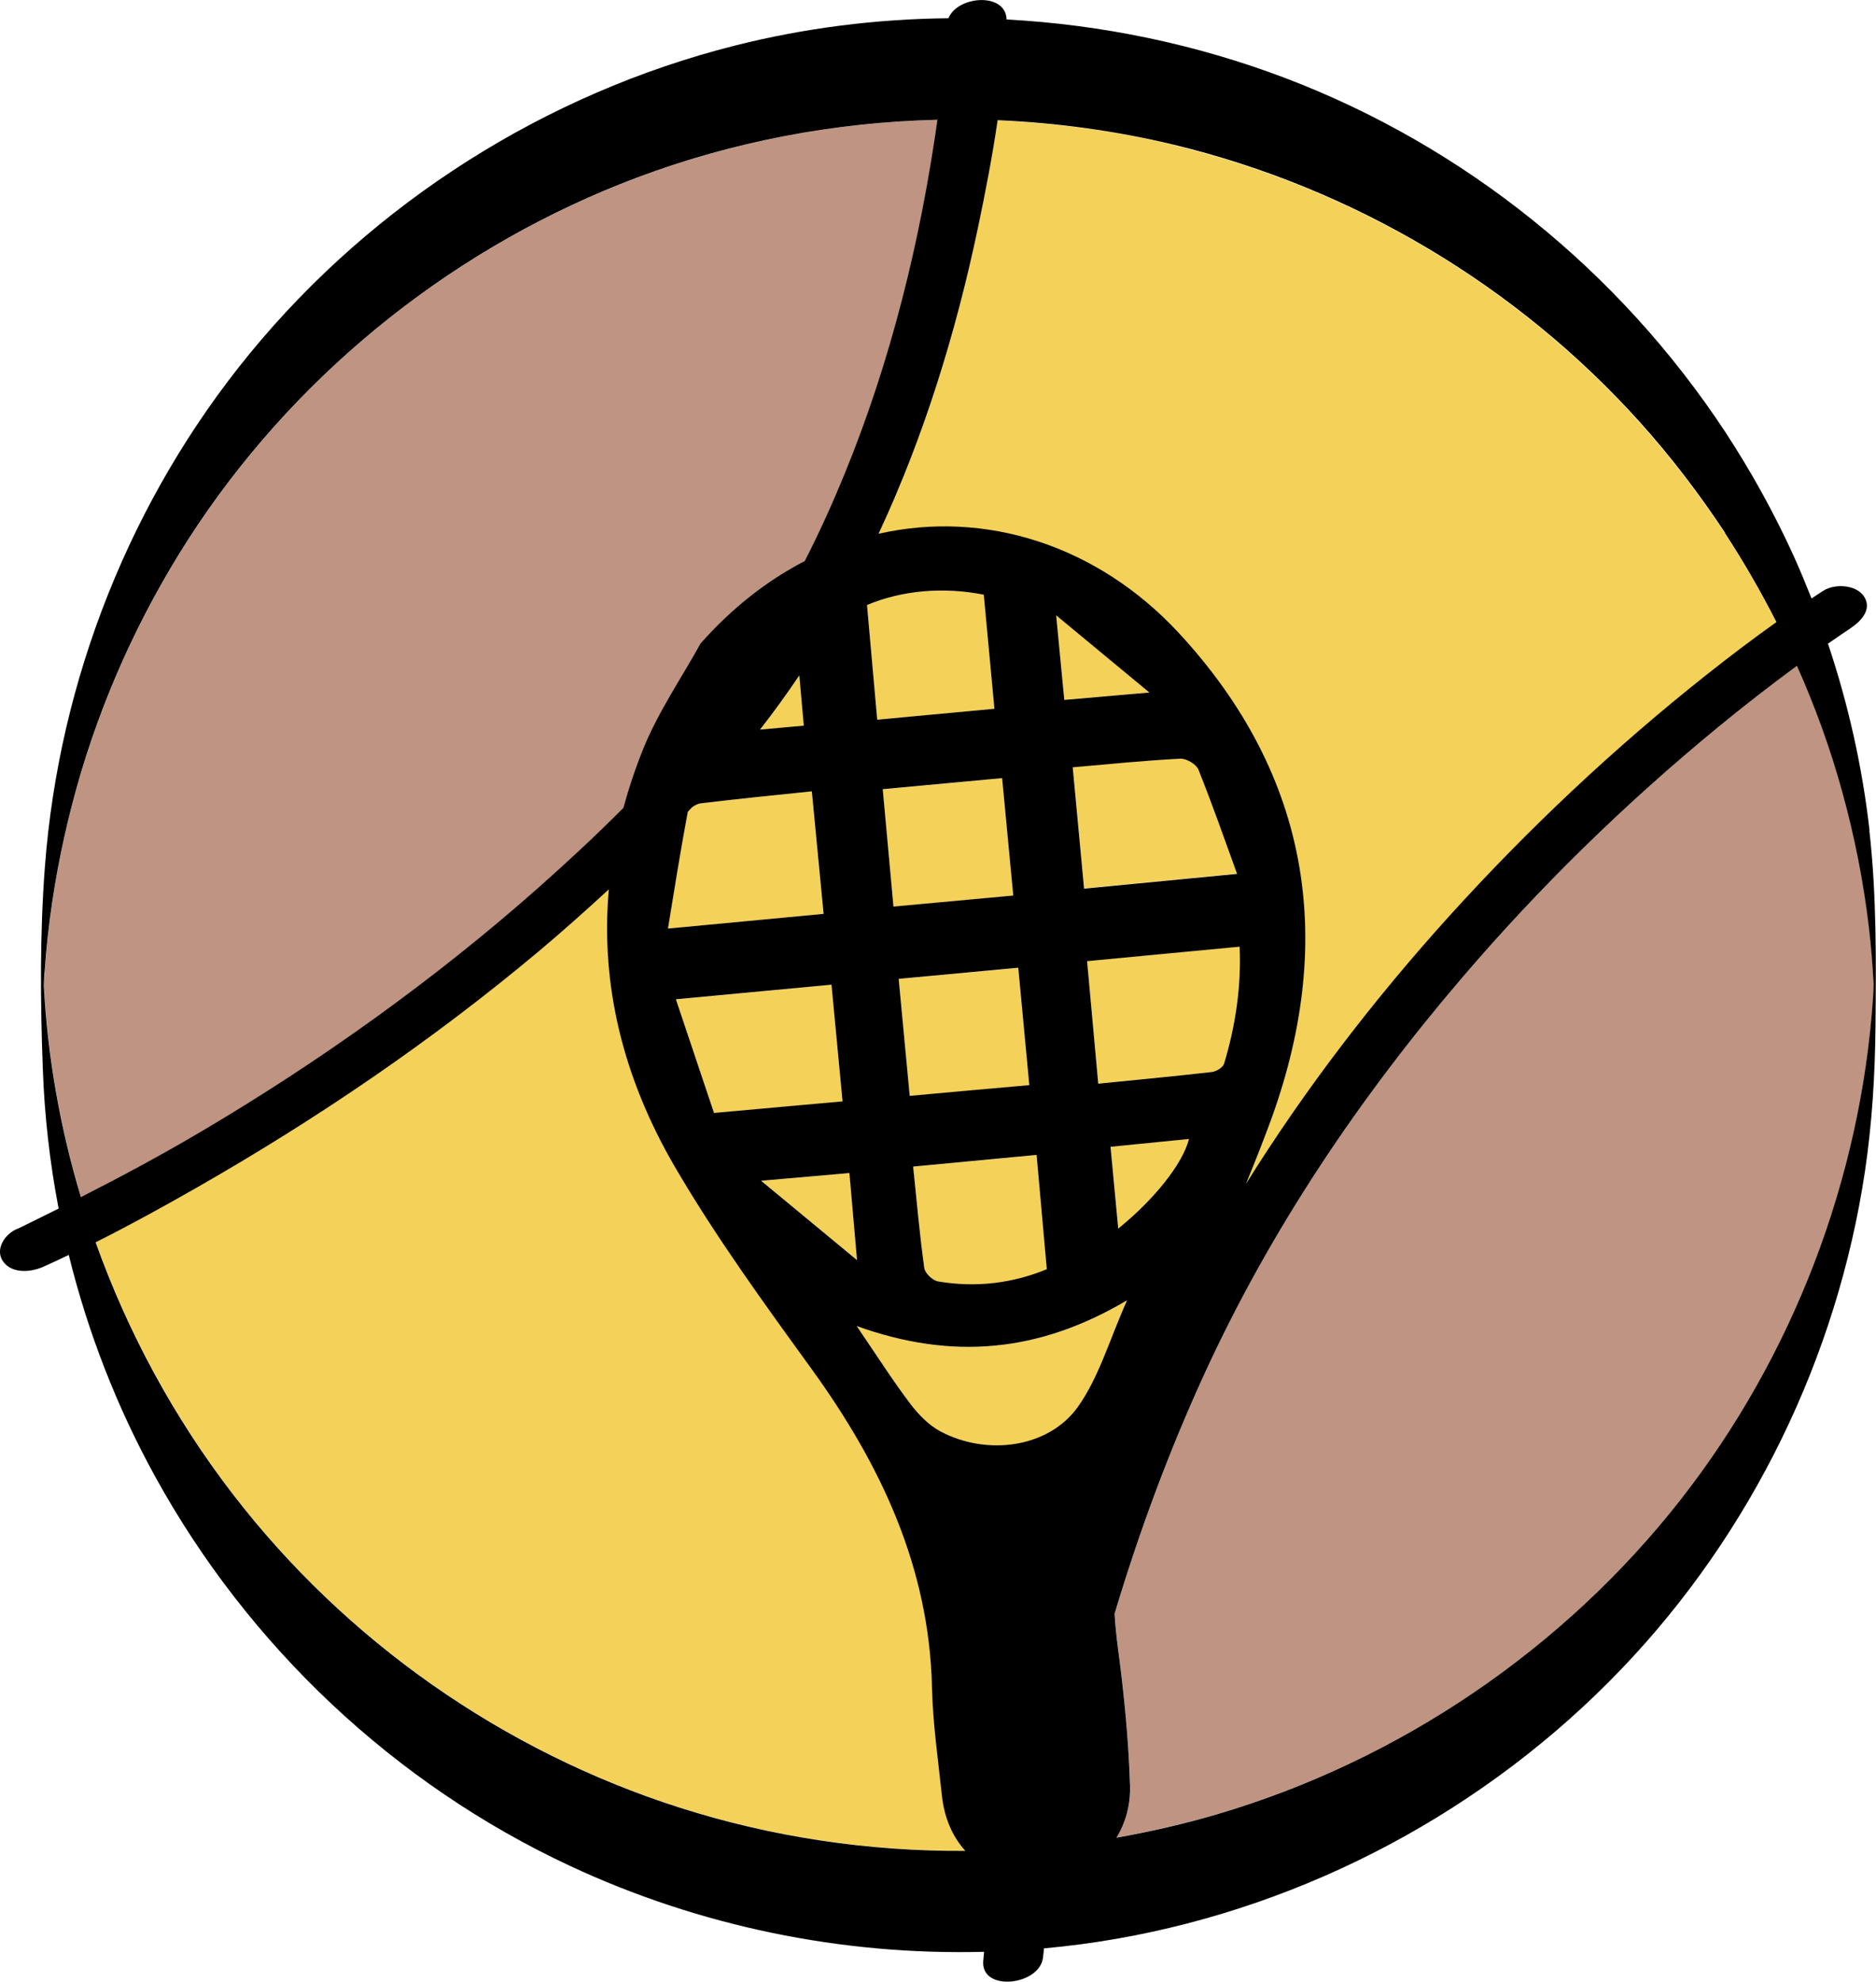 <svg id="uuid-9ef40498-ec08-461f-99f9-1d1d46db420f" xmlns="http://www.w3.org/2000/svg" width="180.11" height="190.26" viewBox="0 0 180.11 190.26"><g id="uuid-98d8daff-79d7-4881-a36b-12bd1dc2aa9e"><path d="m19.35,108.62c11.29-6.68,22.37-14.57,32.4-23.44,2.77-2.45,5.49-4.98,8.11-7.62.52-1.9,1.15-3.81,1.93-5.73,1.42-3.51,3.63-6.71,5.48-10.05,3.05-3.45,6.44-6.07,10-7.91.39-.77.77-1.54,1.15-2.32,5.07-10.6,8.46-21.98,10.54-33.53.39-2.15.74-4.33,1.05-6.51-9.84.22-19.63,2.08-28.87,5.56-17.07,6.42-32,18.19-42.15,33.34-4.88,7.27-8.65,15.27-11.17,23.65-1.24,4.11-2.18,8.32-2.8,12.56-.33,2.23-.58,4.48-.73,6.73-.03.43-.04.87-.06,1.3.37,6.89,1.58,13.7,3.56,20.28,3.91-1.99,7.78-4.07,11.57-6.31Z" fill="#bf9482" stroke-width="0"/><path d="m161.37,143.94c10.76-13.75,17.26-30.7,18.46-48.12.03-.44.04-.89.06-1.33-.1-1.84-.24-3.68-.46-5.51-.52-4.39-1.38-8.74-2.56-13-1.15-4.13-2.61-8.16-4.34-12.07-2.57,1.89-5.09,3.85-7.55,5.87-8.91,7.32-17.12,15.35-24.62,24.1-9.82,11.48-18.33,24.1-24.64,37.84-3.45,7.5-6.33,15.26-8.7,23.18.06,1.06.17,2.14.31,3.21.59,4.4,1.02,8.85,1.17,13.28.06,1.89-.43,3.58-1.29,5,3.24-.56,6.46-1.31,9.63-2.24,17.51-5.14,33.29-15.84,44.53-30.22Z" fill="#bf9482" stroke-width="0"/><path d="m84.75,75.77c.34,3.76.7,7.69,1.03,11.27,3.76-.35,7.68-.71,11.5-1.06-.35-3.67-.72-7.55-1.07-11.27-3.81.35-7.75.72-11.46,1.06Z" fill="#f4d158" stroke-width="0"/><path d="m83.24,58.08c.35,3.89.67,7.55.98,11.01,3.66-.34,7.54-.7,11.25-1.05-.32-3.48-.66-7.09-1.02-10.95-3.9-.77-7.83-.41-11.21.99Z" fill="#f4d158" stroke-width="0"/><path d="m112.67,13.92c-5.55-1.34-11.21-2.11-16.9-2.35-.5,3.43-1.16,6.85-1.86,10.19-2.11,10.12-5.19,20.12-9.57,29.51,10.28-2.33,21.06,1.14,28.81,9.51,12.78,13.79,15.16,29.92,8.67,47.29-.7,1.88-1.45,3.75-2.21,5.61,5.71-9.15,12.32-17.75,19.54-25.73,7.55-8.34,15.78-16.1,24.6-23.08,2.22-1.76,4.48-3.48,6.79-5.12-1.49-2.93-3.14-5.79-4.94-8.55-2.45-3.71-5.15-7.25-8.12-10.56-11.83-13.19-27.61-22.56-44.82-26.7Z" fill="#f4d158" stroke-width="0"/><path d="m90.05,123.02c3.66.63,7.22.17,10.45-1.17-.34-3.78-.66-7.44-.98-10.97-3.73.35-7.61.72-11.85,1.12.34,3.21.63,6.49,1.07,9.74.07.49.8,1.19,1.31,1.28Z" fill="#f4d158" stroke-width="0"/><path d="m77.94,75.97c-3.45.36-7.07.71-10.67,1.15-.25.03-.58.19-.84.39-.12.13-.24.25-.36.38-.03.06-.06.11-.07.17-.7,3.74-1.29,7.49-1.88,11.08,5.35-.5,10.22-.96,14.94-1.41-.35-3.67-.72-7.54-1.13-11.76Z" fill="#f4d158" stroke-width="0"/><path d="m86.28,93.98c.35,3.67.71,7.54,1.06,11.23,3.93-.35,7.84-.7,11.48-1.03-.35-3.74-.72-7.65-1.06-11.27-3.73.35-7.65.71-11.48,1.07Z" fill="#f4d158" stroke-width="0"/><path d="m77.18,69.66c-.14-1.53-.28-3.12-.43-4.82-1.19,1.78-2.45,3.51-3.77,5.2,1.49-.14,2.9-.26,4.2-.38Z" fill="#f4d158" stroke-width="0"/><path d="m22.39,143.45c10.84,14.08,25.91,24.64,42.84,30.05,8.88,2.84,18.17,4.22,27.46,4.16-1.3-1.45-2.04-3.27-2.26-5.38-.36-3.42-.86-6.84-.94-10.26-.26-11.61-4.92-21.46-11.59-30.66-4.57-6.31-9.19-12.65-13.1-19.37-5-8.58-7.15-17.51-6.34-26.63-2.24,2.06-4.51,4.09-6.84,6.04-10.16,8.5-21.17,15.99-32.67,22.56-3.2,1.83-6.45,3.62-9.76,5.28,3.11,8.68,7.56,16.88,13.2,24.21Z" fill="#f4d158" stroke-width="0"/><path d="m102.18,67.18c2.58-.22,5.34-.46,8.17-.71-2.88-2.39-5.82-4.82-8.95-7.41.3,3.15.56,5.8.78,8.12Z" fill="#f4d158" stroke-width="0"/><path d="m113.32,72.81c-3.56.19-7.11.55-10.32.83.39,4.21.76,8.13,1.09,11.64,4.6-.44,9.45-.91,14.7-1.42-1.18-3.24-2.37-6.66-3.71-10.01-.21-.52-1.17-1.08-1.75-1.05Z" fill="#f4d158" stroke-width="0"/><path d="m80.89,105.73c-.34-3.63-.71-7.5-1.06-11.19-4.77.45-9.62.9-14.94,1.4,1.26,3.77,2.55,7.6,3.66,10.91,4.5-.41,8.48-.77,12.34-1.11Z" fill="#f4d158" stroke-width="0"/><path d="m114.16,109.33c-2.67.26-5.33.53-7.53.75.26,2.76.51,5.42.74,7.85,3.41-2.75,6.2-6.22,6.79-8.6Z" fill="#f4d158" stroke-width="0"/><path d="m90.25,137.39c4.47,2.4,10.42,1.62,13.23-2.33,2.03-2.85,3.03-6.44,4.72-10.22-8.42,4.99-16.77,5.78-25.95,2.47,1.91,2.8,3.44,5.18,5.13,7.44.77,1.03,1.75,2.05,2.87,2.65Z" fill="#f4d158" stroke-width="0"/><path d="m81.56,112.61c-2.72.24-5.44.48-8.48.74,3.09,2.56,6.02,4.98,9.21,7.62-.28-3.21-.51-5.86-.73-8.36Z" fill="#f4d158" stroke-width="0"/><path d="m104.37,92.26c.34,3.68.69,7.56,1.07,11.76,3.7-.37,7.3-.71,10.9-1.12.42-.05,1.05-.42,1.16-.77,1.13-3.73,1.67-7.55,1.5-11.26-5.02.48-9.87.94-14.64,1.39Z" fill="#f4d158" stroke-width="0"/><path d="m179.49,79.73c-.69-6.1-2.04-12.12-3.99-17.94.84-.58,1.69-1.17,2.54-1.73.02-.01.03-.02.05-.03-.1.06-.25.16-.45.28,1.02-.64,2.16-1.84,1.29-3.09-.77-1.11-2.79-1.2-3.86-.52-.39.24-.76.5-1.15.75-.54-1.36-1.1-2.71-1.7-4.05-1.89-4.15-4.1-8.15-6.6-11.96-10.15-15.4-24.96-27.38-42.21-33.94-8.58-3.26-17.64-5.14-26.77-5.63-.08-2.65-4.72-2.28-5.58-.12-6.9.07-13.8.93-20.52,2.63-18.14,4.58-34.66,15.06-46.53,29.52-11.44,13.94-18.34,31.33-19.7,49.3-.49,6.44-.44,12.98-.2,19.42.16,4.45.66,8.89,1.49,13.26,0,.05.02.1.03.14-1.26.63-2.52,1.25-3.79,1.87-.08.04-.17.08-.26.11-1.12.49-2.09,1.94-1.29,3.09.86,1.22,2.69,1.04,3.86.52.82-.36,1.64-.75,2.45-1.14,1.83,7.44,4.63,14.63,8.33,21.34,8.96,16.26,22.98,29.47,39.81,37.32,12.4,5.79,26.1,8.6,39.74,8.24-.01.18-.04.35-.05.53,0,.11-.02.21-.03.32-.28,3.06,5.5,2.39,5.74-.35.03-.28.07-.55.09-.83,2.31-.21,4.62-.51,6.91-.91,18.42-3.2,35.62-12.42,48.54-25.92,12.49-13.05,20.7-29.92,23.37-47.77.68-4.57.96-9.17,1.01-13.79.06-6.31.12-12.65-.59-18.94ZM4.28,93.34c.15-2.25.4-4.5.73-6.73.63-4.25,1.57-8.45,2.8-12.56,2.52-8.38,6.3-16.38,11.17-23.65,10.16-15.15,25.09-26.92,42.15-33.34,9.24-3.48,19.04-5.33,28.87-5.56-.31,2.18-.66,4.35-1.05,6.51-2.09,11.55-5.47,22.92-10.54,33.53-.37.78-.76,1.55-1.15,2.32-3.56,1.84-6.95,4.46-10,7.91-1.85,3.34-4.05,6.54-5.48,10.05-.78,1.92-1.41,3.83-1.93,5.73-2.62,2.64-5.35,5.17-8.11,7.62-10.03,8.88-21.11,16.77-32.4,23.44-3.79,2.24-7.66,4.32-11.57,6.31-1.98-6.58-3.19-13.39-3.56-20.28.02-.43.03-.87.06-1.3Zm161.33-42.17c1.8,2.76,3.45,5.62,4.94,8.55-2.31,1.64-4.57,3.36-6.79,5.12-8.82,6.99-17.05,14.74-24.6,23.08-7.22,7.98-13.83,16.58-19.54,25.73.77-1.86,1.51-3.73,2.21-5.61,6.49-17.37,4.11-33.49-8.67-47.29-7.76-8.37-18.53-11.84-28.81-9.51,4.38-9.39,7.45-19.39,9.57-29.51.7-3.34,1.36-6.75,1.86-10.19,5.68.24,11.35,1.02,16.9,2.35,17.21,4.15,32.99,13.52,44.82,26.7,2.97,3.31,5.67,6.85,8.12,10.56Zm-78.27,54.03c-.35-3.69-.71-7.56-1.06-11.23,3.83-.36,7.75-.72,11.48-1.07.34,3.62.71,7.53,1.06,11.27-3.63.32-7.55.67-11.48,1.03Zm12.18,5.67c.31,3.53.64,7.19.98,10.97-3.23,1.34-6.79,1.8-10.45,1.17-.51-.09-1.24-.78-1.31-1.28-.45-3.26-.74-6.54-1.07-9.74,4.24-.4,8.12-.77,11.85-1.12Zm-13.74-23.84c-.33-3.58-.69-7.5-1.03-11.27,3.71-.34,7.65-.71,11.46-1.06.35,3.72.72,7.6,1.07,11.27-3.82.35-7.74.71-11.5,1.06Zm-1.56-17.94c-.31-3.46-.63-7.11-.98-11.01,3.38-1.41,7.31-1.76,11.21-.99.36,3.87.7,7.48,1.02,10.95-3.71.35-7.59.71-11.25,1.05Zm-7.05.57c-1.3.12-2.71.25-4.2.38,1.32-1.69,2.57-3.42,3.77-5.2.15,1.69.3,3.29.43,4.82Zm-11.17,8.4c.01-.05.04-.11.07-.17.12-.13.24-.25.36-.38.26-.2.58-.36.84-.39,3.6-.44,7.22-.79,10.67-1.15.41,4.22.78,8.09,1.13,11.76-4.72.44-9.59.9-14.94,1.41.59-3.59,1.18-7.35,1.88-11.08Zm13.83,16.48c.35,3.69.71,7.56,1.06,11.19-3.86.35-7.84.71-12.34,1.11-1.11-3.31-2.39-7.14-3.66-10.91,5.32-.5,10.17-.95,14.94-1.4Zm1.72,18.07c.22,2.5.45,5.15.73,8.36-3.19-2.64-6.11-5.06-9.21-7.62,3.04-.27,5.76-.5,8.48-.74Zm26.65,12.23c-1.69,3.78-2.69,7.37-4.72,10.22-2.82,3.95-8.77,4.73-13.23,2.33-1.11-.6-2.09-1.62-2.87-2.65-1.7-2.25-3.22-4.64-5.13-7.44,9.19,3.31,17.53,2.52,25.95-2.47Zm9.3-22.7c-.11.35-.74.72-1.16.77-3.6.41-7.2.75-10.9,1.12-.38-4.2-.74-8.08-1.07-11.76,4.77-.45,9.62-.91,14.64-1.39.17,3.71-.37,7.53-1.5,11.26Zm-3.35,7.2c-.59,2.38-3.38,5.85-6.79,8.6-.23-2.43-.48-5.1-.74-7.85,2.2-.22,4.86-.48,7.53-.75Zm-10.07-24.04c-.33-3.51-.69-7.43-1.09-11.64,3.22-.28,6.77-.64,10.32-.83.58-.03,1.54.53,1.75,1.05,1.34,3.35,2.53,6.76,3.71,10.01-5.25.51-10.1.97-14.7,1.42Zm-1.9-18.11c-.22-2.32-.48-4.97-.78-8.12,3.13,2.6,6.07,5.02,8.95,7.41-2.83.25-5.59.49-8.17.71Zm-50.57,24.23c2.33-1.95,4.6-3.98,6.84-6.04-.81,9.12,1.34,18.05,6.34,26.63,3.92,6.72,8.53,13.06,13.1,19.37,6.66,9.2,11.33,19.05,11.59,30.66.08,3.43.58,6.85.94,10.26.22,2.11.96,3.94,2.26,5.38-9.29.06-18.58-1.32-27.46-4.16-16.93-5.41-32-15.97-42.84-30.05-5.65-7.33-10.1-15.53-13.2-24.21,3.31-1.66,6.56-3.45,9.76-5.28,11.5-6.57,22.51-14.06,32.67-22.56Zm55.59,84.98c.86-1.42,1.35-3.11,1.29-5-.14-4.44-.58-8.88-1.17-13.28-.14-1.08-.25-2.15-.31-3.21,2.37-7.91,5.25-15.68,8.7-23.18,6.32-13.74,14.82-26.36,24.64-37.84,7.49-8.76,15.71-16.78,24.62-24.1,2.46-2.02,4.98-3.98,7.55-5.87,1.74,3.91,3.2,7.94,4.34,12.07,1.18,4.26,2.04,8.61,2.56,13,.22,1.83.36,3.67.46,5.51-.02.44-.03.89-.06,1.33-1.2,17.42-7.7,34.37-18.46,48.12-11.25,14.37-27.02,25.07-44.53,30.22-3.17.93-6.38,1.67-9.63,2.24Z" stroke-width="0"/><path d="m178.09,60.02c.28-.18.2-.13,0,0h0Z" stroke-width="0"/></g></svg>